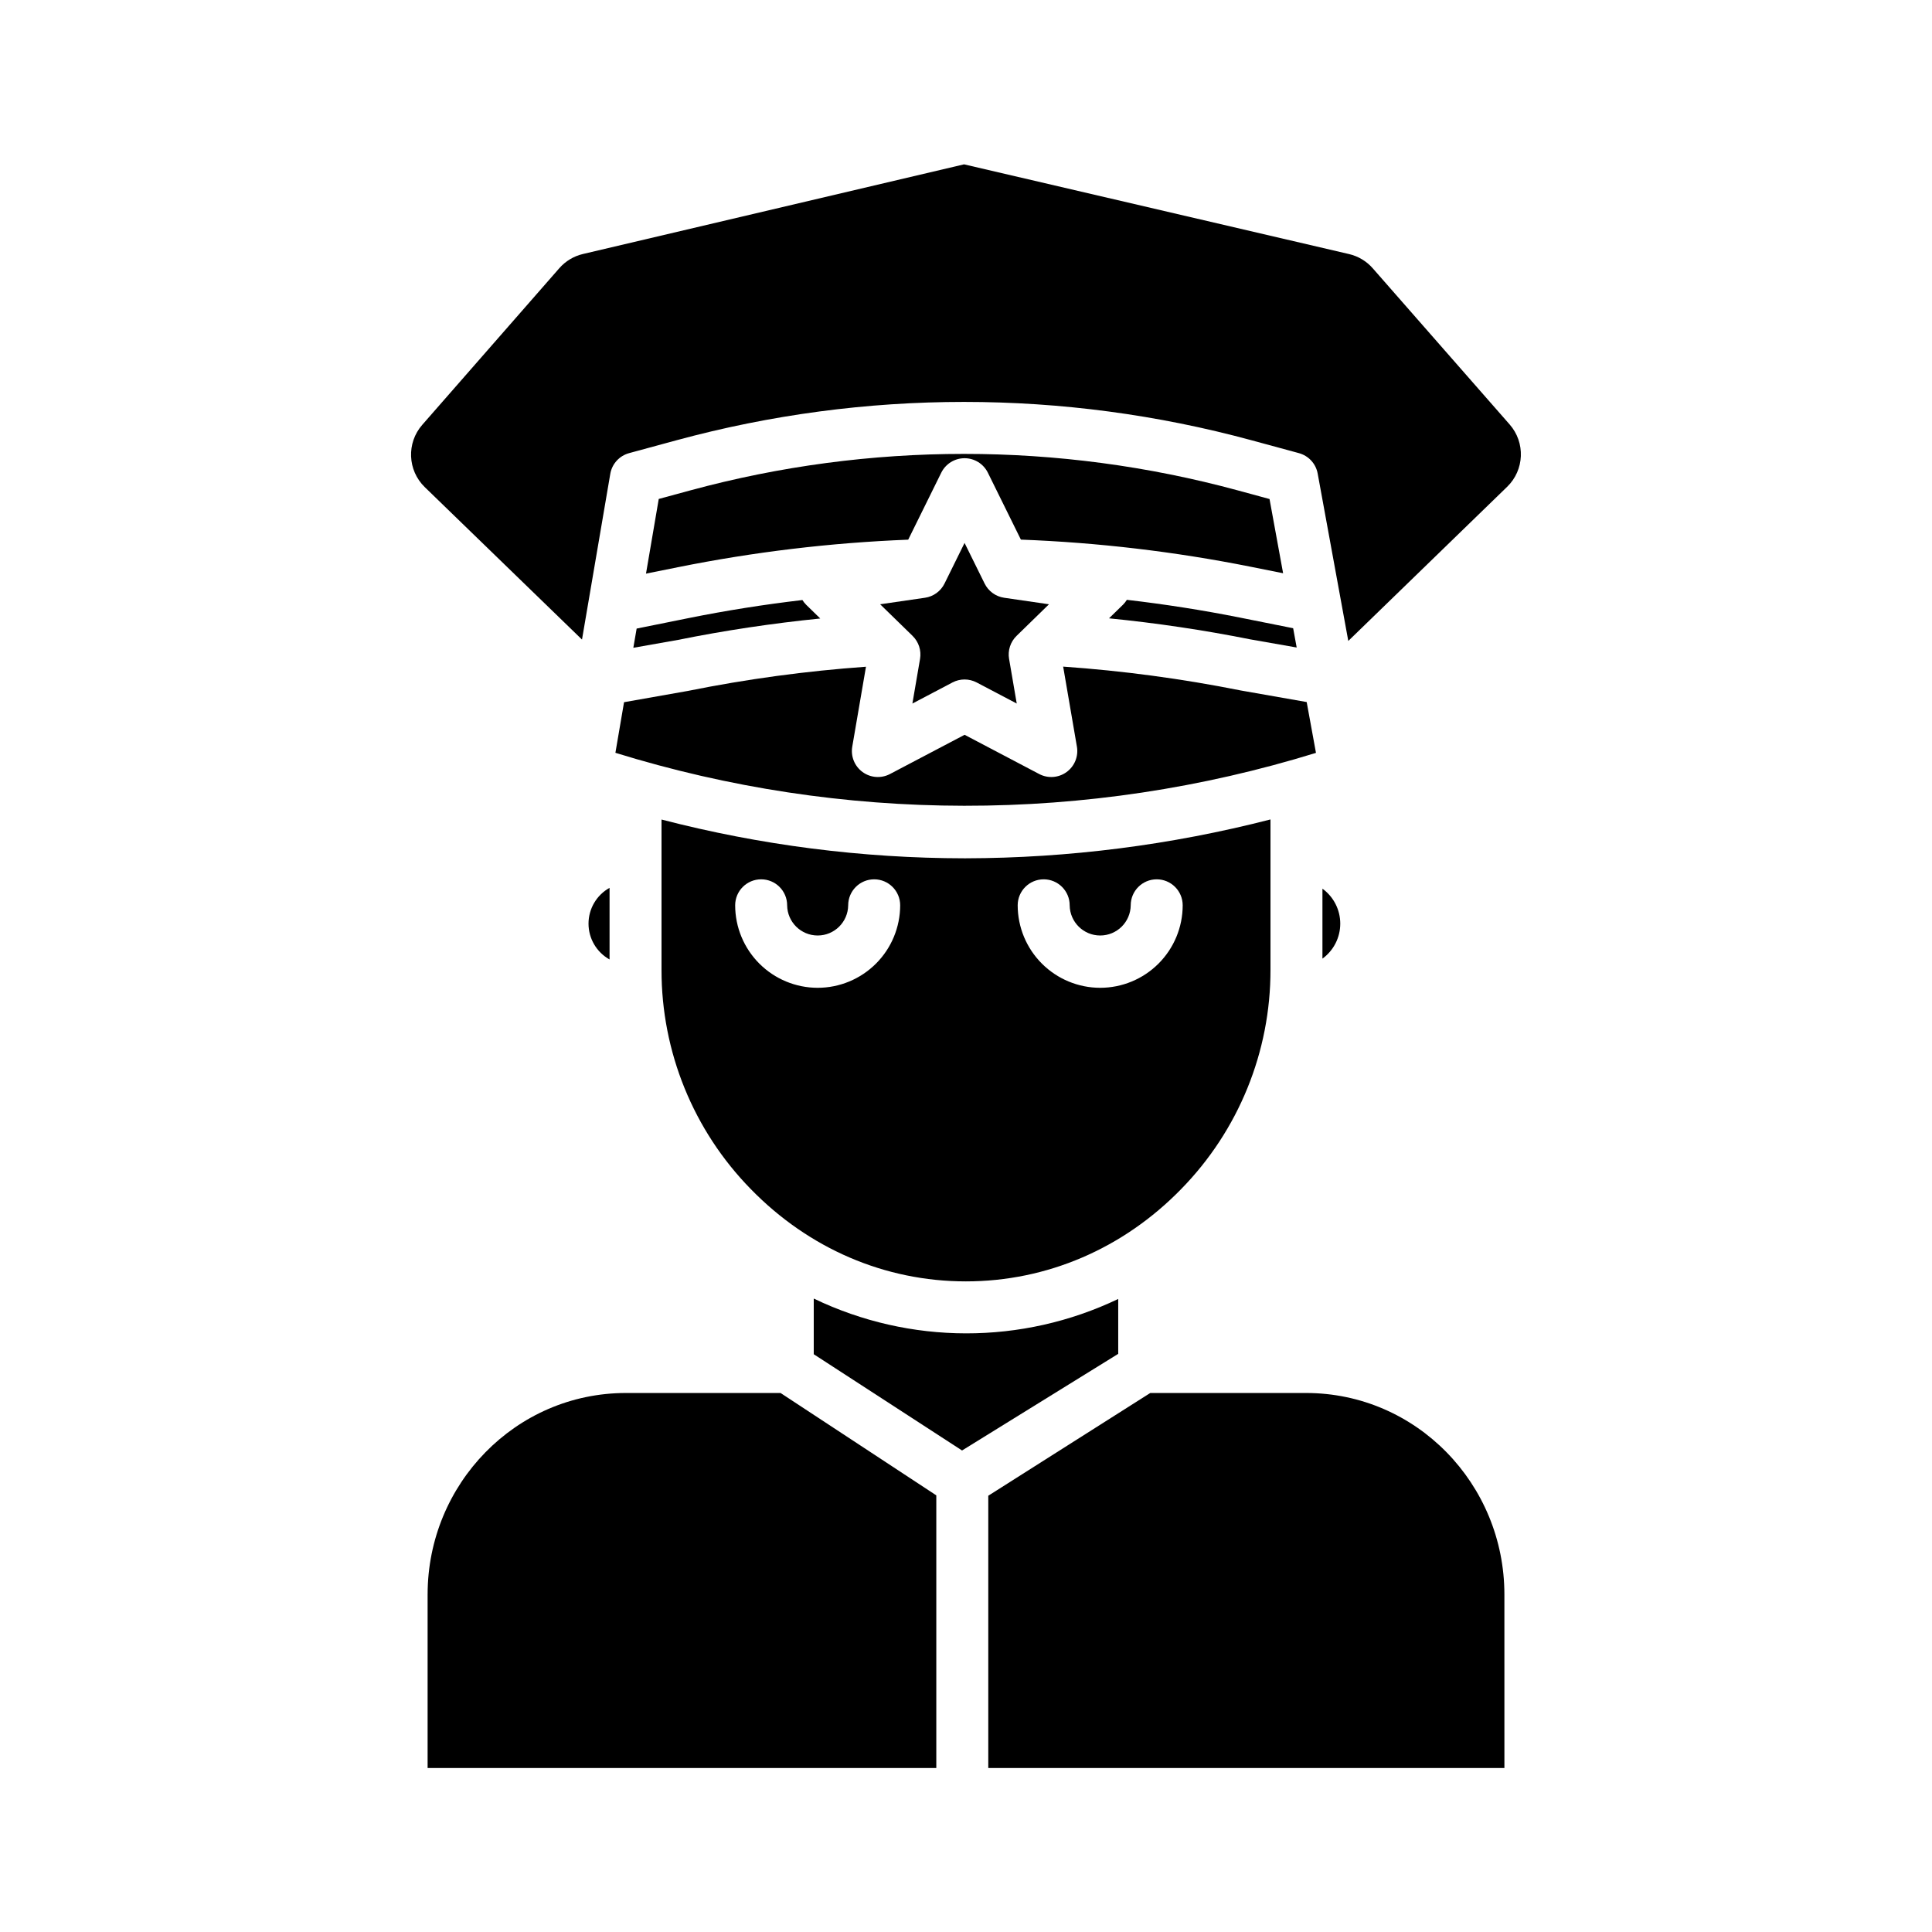 <?xml version="1.0" encoding="UTF-8"?>
<!-- The Best Svg Icon site in the world: iconSvg.co, Visit us! https://iconsvg.co -->
<svg fill="#000000" width="800px" height="800px" version="1.1" viewBox="144 144 512 512" xmlns="http://www.w3.org/2000/svg">
 <g>
  <path d="m421.99 304.14-11.875-1.727c-2.242-0.328-4.18-1.734-5.184-3.769l-5.312-10.762-5.309 10.762c-1.004 2.035-2.945 3.445-5.188 3.769l-11.875 1.727 8.594 8.375h-0.004c1.625 1.582 2.367 3.863 1.984 6.102l-2.027 11.828 10.621-5.586h-0.004c2.008-1.055 4.406-1.055 6.414 0l10.621 5.582-2.027-11.828-0.004 0.004c-0.383-2.238 0.359-4.519 1.984-6.102z"/>
  <path d="m442.63 302.96c-0.289 0.473-0.637 0.91-1.031 1.301l-3.695 3.602c12.539 1.246 25.055 3.102 37.363 5.562l12.367 2.172-0.934-5.109-14.059-2.812c-9.906-1.977-19.938-3.547-30.012-4.715z"/>
  <path d="m311.84 315.67 11.867-2.098c12.41-2.504 25.023-4.391 37.668-5.664l-3.738-3.644 0.004 0.004c-0.379-0.379-0.715-0.801-0.996-1.254-10.168 1.191-20.285 2.793-30.285 4.812l-13.645 2.754z"/>
  <path d="m257.32 566.54v46h134.81v-72.254l-41.273-27.129h-40.973c-29.246 0-52.562 24.137-52.562 53.383z"/>
  <path d="m307.09 343.5c29.934 9.27 61.086 14.004 92.422 14.035 31.605 0.039 63.039-4.688 93.234-14.016l-2.461-13.469-17.477-3.07c-0.055-0.008-0.105-0.02-0.16-0.031h0.004c-15.484-3.086-31.148-5.188-46.902-6.289l3.641 21.207h0.004c0.441 2.582-0.621 5.195-2.742 6.734-2.121 1.543-4.934 1.746-7.254 0.523l-19.77-10.395-19.777 10.395c-2.32 1.223-5.133 1.02-7.254-0.523-2.121-1.543-3.184-4.152-2.738-6.738l3.633-21.172h-0.004c-15.832 1.129-31.574 3.262-47.133 6.398l-0.168 0.031-16.809 2.969z"/>
  <path d="m472.03 273.96c-47.504-12.898-97.59-12.898-145.1 0l-8.355 2.269-3.379 19.793 8.434-1.703v0.004c20.125-4.055 40.543-6.496 61.055-7.305l8.758-17.746v0.004c1.16-2.352 3.555-3.844 6.18-3.844 2.621 0 5.016 1.492 6.176 3.844l8.746 17.727h0.004c20.426 0.777 40.754 3.176 60.801 7.172l8.688 1.738-3.598-19.664z"/>
  <path d="m305.54 379.29c-3.445 1.914-5.578 5.547-5.578 9.488s2.133 7.574 5.578 9.488z"/>
  <path d="m542.68 566.54c0-29.246-23.316-53.383-52.562-53.383h-41.285l-42.93 27.227v72.156h136.78z"/>
  <path d="m298.5 211.31c-2.441 0.566-4.641 1.891-6.289 3.781l-36.301 41.484c-4.219 4.812-3.922 12.09 0.68 16.539l41.645 40.375 7.496-43.914c0.453-2.644 2.398-4.785 4.984-5.488l12.594-3.422h0.004c49.871-13.539 102.45-13.539 152.32 0l12.602 3.422h-0.004c2.562 0.699 4.496 2.801 4.969 5.414l8.113 44.355 42.082-40.836h0.004c4.598-4.457 4.891-11.734 0.668-16.543l-36.266-41.371c-1.656-1.895-3.863-3.215-6.309-3.781l-102.01-23.773z"/>
  <path d="m440.34 488.24c-25.523 12.191-55.199 12.152-80.688-0.109v14.754l39.301 25.508 41.387-25.609z"/>
  <path d="m494.46 379.51v18.539c2.969-2.156 4.723-5.602 4.723-9.27 0-3.668-1.754-7.113-4.723-9.27z"/>
  <path d="m480.69 401.01v-39.848c-26.379 6.781-53.5 10.242-80.734 10.297h-0.461c-27.055-0.023-53.996-3.477-80.184-10.273v39.824c-0.039 21.715 8.449 42.582 23.645 58.098 15.367 15.781 35.543 24.473 57.004 24.473 21.461 0 41.699-8.691 57.07-24.473 15.199-15.516 23.695-36.379 23.66-58.098zm-120 4.769c-5.797-0.004-11.355-2.312-15.453-6.41-4.098-4.098-6.406-9.656-6.41-15.453 0-3.801 3.082-6.887 6.887-6.887 3.805 0 6.887 3.086 6.887 6.887 0.051 4.434 3.656 8 8.09 8 4.43 0 8.035-3.566 8.086-8 0-3.801 3.082-6.887 6.887-6.887 3.805 0 6.891 3.086 6.891 6.887-0.008 5.797-2.312 11.355-6.414 15.453-4.098 4.098-9.656 6.406-15.449 6.41zm74.875 0h-0.004c-5.793-0.004-11.352-2.312-15.449-6.41-4.102-4.098-6.406-9.656-6.414-15.453 0-3.801 3.086-6.887 6.891-6.887 3.805 0 6.887 3.086 6.887 6.887 0.051 4.434 3.656 8 8.086 8 4.434 0 8.039-3.566 8.09-8 0-3.801 3.082-6.887 6.887-6.887 3.805 0 6.887 3.086 6.887 6.887-0.004 5.797-2.312 11.355-6.41 15.453s-9.656 6.406-15.453 6.41z"/>
 </g>
</svg>